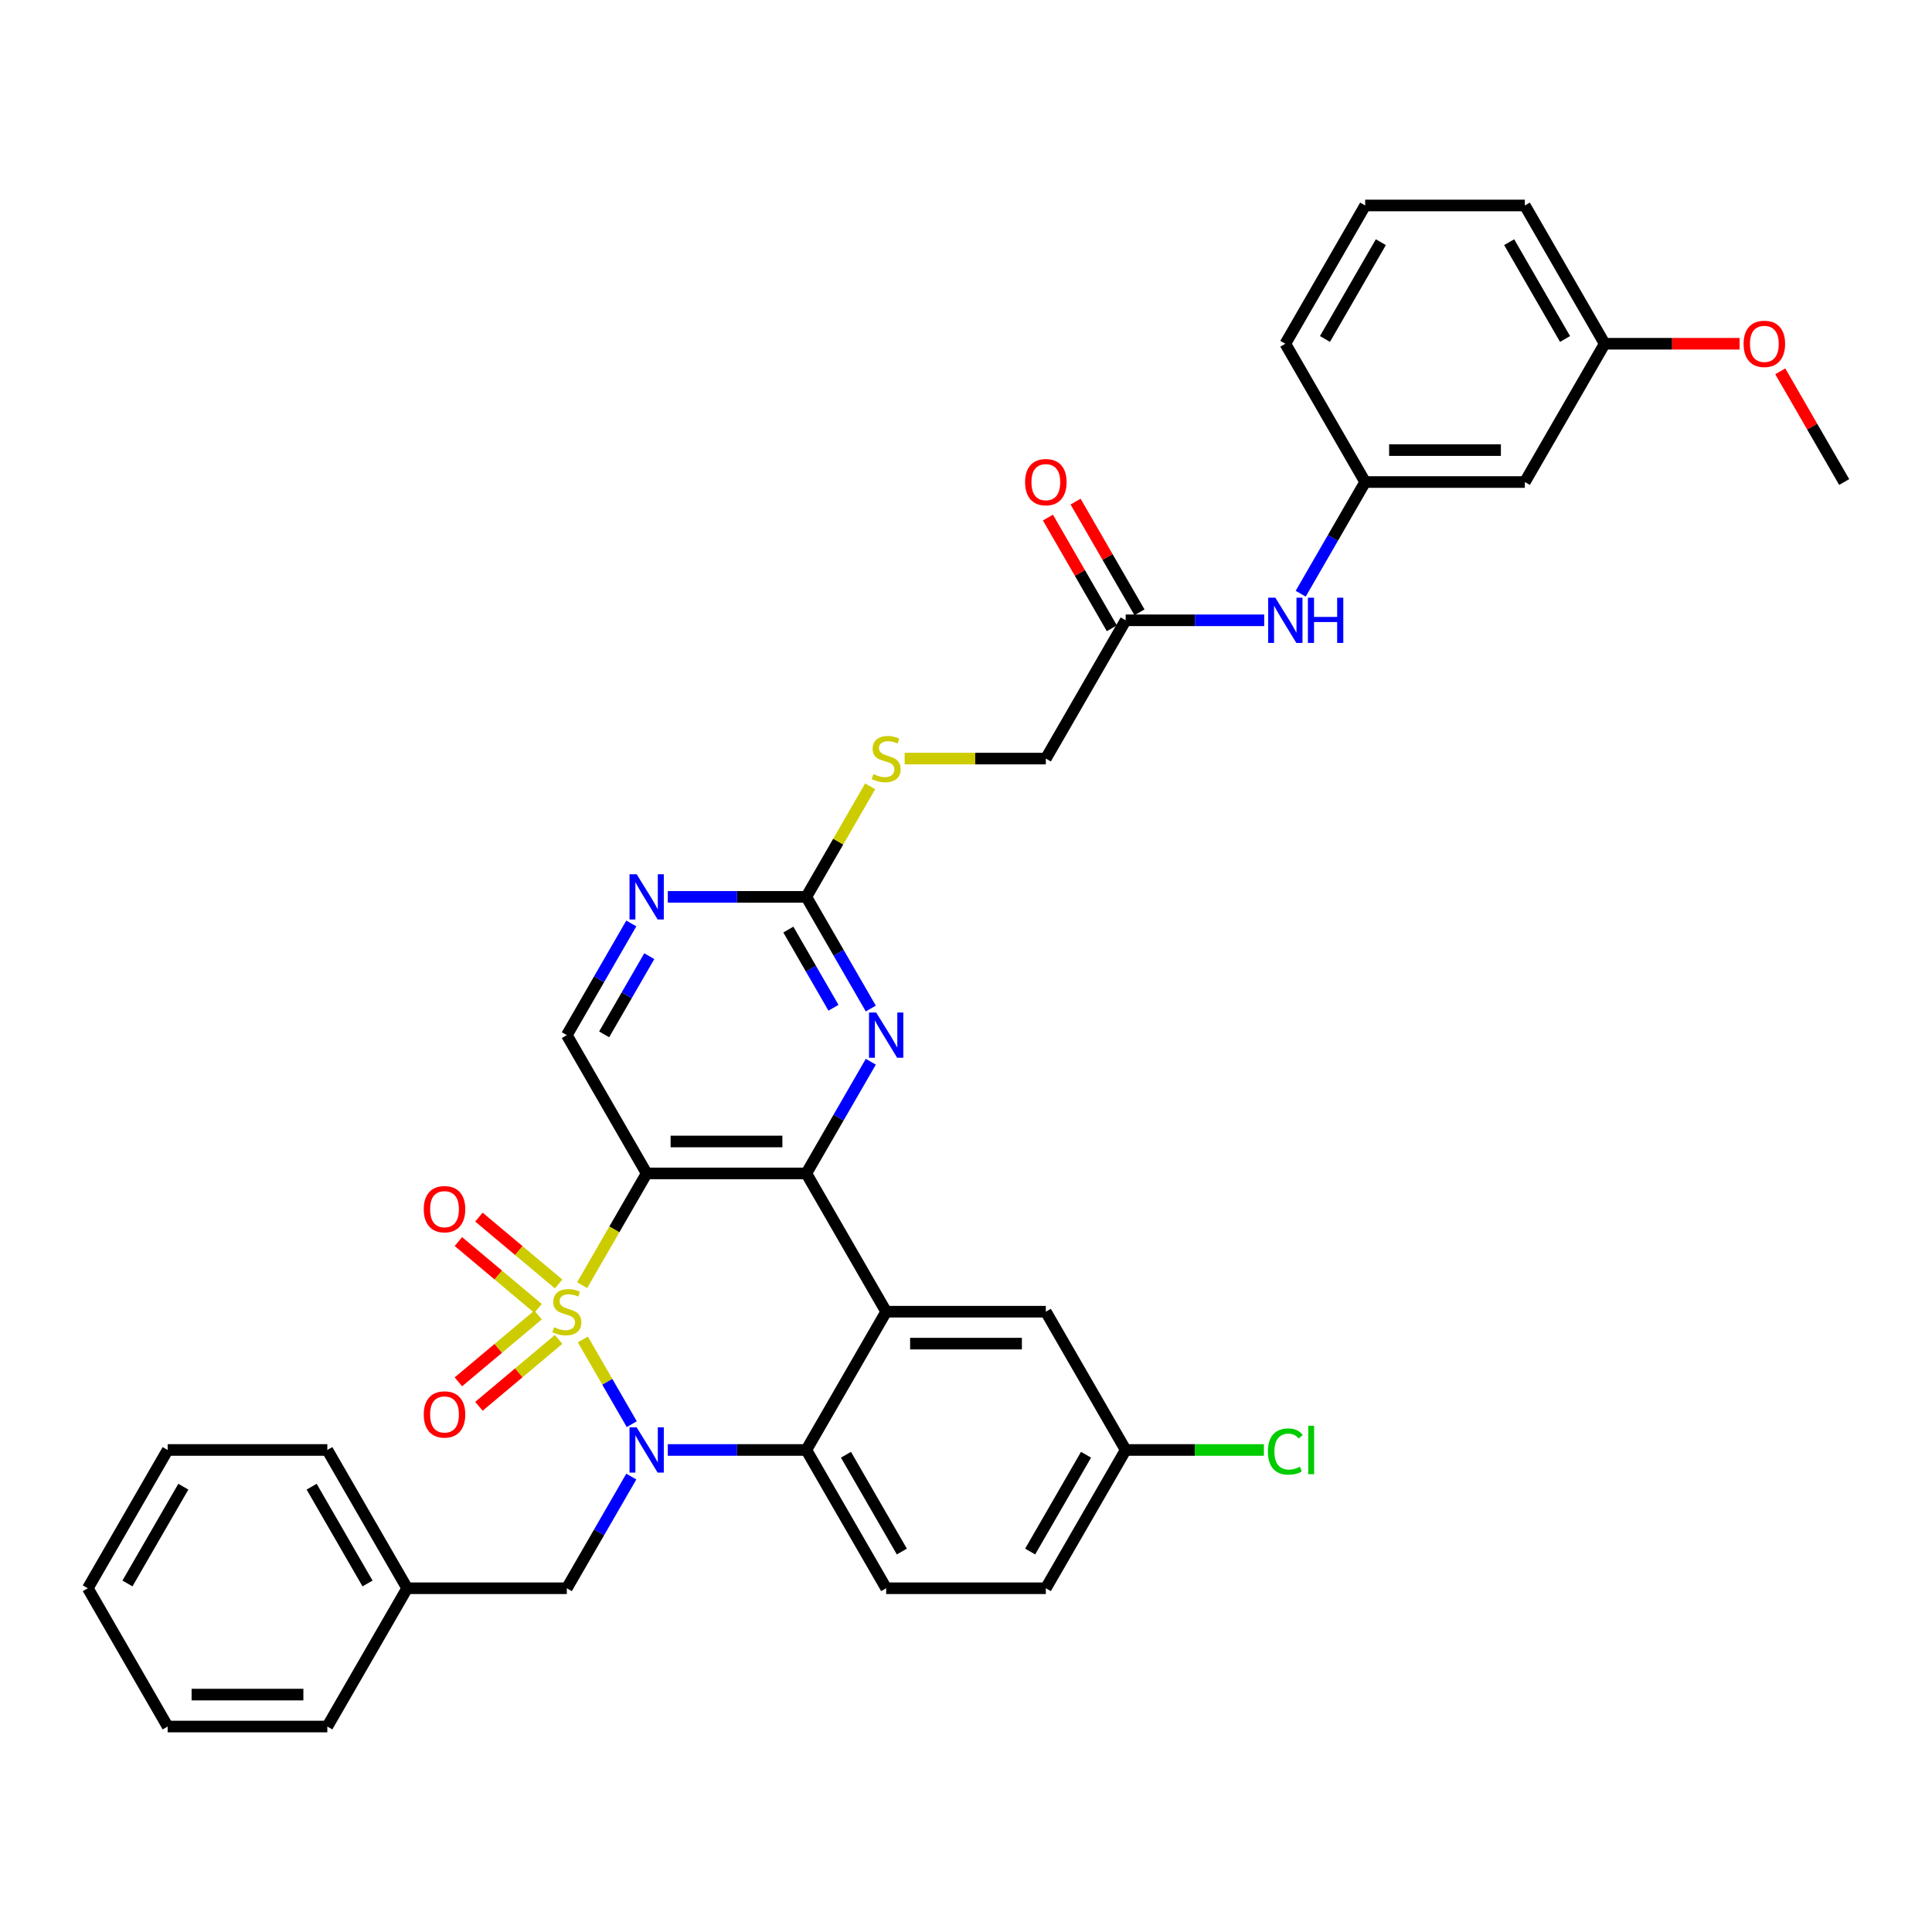 <?xml version='1.0' encoding='iso-8859-1'?>
<svg version='1.1' baseProfile='full'
              xmlns='http://www.w3.org/2000/svg'
                      xmlns:rdkit='http://www.rdkit.org/xml'
                      xmlns:xlink='http://www.w3.org/1999/xlink'
                  xml:space='preserve'
width='1000px' height='1000px' viewBox='0 0 1000 1000'>
<!-- END OF HEADER -->
<rect style='opacity:1.0;fill:#FFFFFF;stroke:none' width='1000' height='1000' x='0' y='0'> </rect>
<path class='bond-0' d='M 301.681,693.295 L 314.341,715.222' style='fill:none;fill-rule:evenodd;stroke:#CCCC00;stroke-width:6px;stroke-linecap:butt;stroke-linejoin:miter;stroke-opacity:1' />
<path class='bond-0' d='M 314.341,715.222 L 327.001,737.149' style='fill:none;fill-rule:evenodd;stroke:#0000FF;stroke-width:6px;stroke-linecap:butt;stroke-linejoin:miter;stroke-opacity:1' />
<path class='bond-1' d='M 301.319,665.195 L 318.015,636.277' style='fill:none;fill-rule:evenodd;stroke:#CCCC00;stroke-width:6px;stroke-linecap:butt;stroke-linejoin:miter;stroke-opacity:1' />
<path class='bond-1' d='M 318.015,636.277 L 334.711,607.359' style='fill:none;fill-rule:evenodd;stroke:#000000;stroke-width:6px;stroke-linecap:butt;stroke-linejoin:miter;stroke-opacity:1' />
<path class='bond-8' d='M 289.13,664.57 L 268.51,647.267' style='fill:none;fill-rule:evenodd;stroke:#CCCC00;stroke-width:6px;stroke-linecap:butt;stroke-linejoin:miter;stroke-opacity:1' />
<path class='bond-8' d='M 268.51,647.267 L 247.889,629.964' style='fill:none;fill-rule:evenodd;stroke:#FF0000;stroke-width:6px;stroke-linecap:butt;stroke-linejoin:miter;stroke-opacity:1' />
<path class='bond-8' d='M 278.506,677.231 L 257.885,659.929' style='fill:none;fill-rule:evenodd;stroke:#CCCC00;stroke-width:6px;stroke-linecap:butt;stroke-linejoin:miter;stroke-opacity:1' />
<path class='bond-8' d='M 257.885,659.929 L 237.264,642.626' style='fill:none;fill-rule:evenodd;stroke:#FF0000;stroke-width:6px;stroke-linecap:butt;stroke-linejoin:miter;stroke-opacity:1' />
<path class='bond-9' d='M 278.506,680.63 L 257.885,697.933' style='fill:none;fill-rule:evenodd;stroke:#CCCC00;stroke-width:6px;stroke-linecap:butt;stroke-linejoin:miter;stroke-opacity:1' />
<path class='bond-9' d='M 257.885,697.933 L 237.264,715.236' style='fill:none;fill-rule:evenodd;stroke:#FF0000;stroke-width:6px;stroke-linecap:butt;stroke-linejoin:miter;stroke-opacity:1' />
<path class='bond-9' d='M 289.13,693.292 L 268.51,710.595' style='fill:none;fill-rule:evenodd;stroke:#CCCC00;stroke-width:6px;stroke-linecap:butt;stroke-linejoin:miter;stroke-opacity:1' />
<path class='bond-9' d='M 268.51,710.595 L 247.889,727.898' style='fill:none;fill-rule:evenodd;stroke:#FF0000;stroke-width:6px;stroke-linecap:butt;stroke-linejoin:miter;stroke-opacity:1' />
<path class='bond-4' d='M 345.653,750.503 L 381.504,750.503' style='fill:none;fill-rule:evenodd;stroke:#0000FF;stroke-width:6px;stroke-linecap:butt;stroke-linejoin:miter;stroke-opacity:1' />
<path class='bond-4' d='M 381.504,750.503 L 417.355,750.503' style='fill:none;fill-rule:evenodd;stroke:#000000;stroke-width:6px;stroke-linecap:butt;stroke-linejoin:miter;stroke-opacity:1' />
<path class='bond-11' d='M 326.761,764.272 L 310.075,793.174' style='fill:none;fill-rule:evenodd;stroke:#0000FF;stroke-width:6px;stroke-linecap:butt;stroke-linejoin:miter;stroke-opacity:1' />
<path class='bond-11' d='M 310.075,793.174 L 293.388,822.076' style='fill:none;fill-rule:evenodd;stroke:#000000;stroke-width:6px;stroke-linecap:butt;stroke-linejoin:miter;stroke-opacity:1' />
<path class='bond-2' d='M 334.711,607.359 L 417.355,607.359' style='fill:none;fill-rule:evenodd;stroke:#000000;stroke-width:6px;stroke-linecap:butt;stroke-linejoin:miter;stroke-opacity:1' />
<path class='bond-2' d='M 347.107,590.83 L 404.959,590.83' style='fill:none;fill-rule:evenodd;stroke:#000000;stroke-width:6px;stroke-linecap:butt;stroke-linejoin:miter;stroke-opacity:1' />
<path class='bond-7' d='M 334.711,607.359 L 293.388,535.786' style='fill:none;fill-rule:evenodd;stroke:#000000;stroke-width:6px;stroke-linecap:butt;stroke-linejoin:miter;stroke-opacity:1' />
<path class='bond-3' d='M 417.355,607.359 L 458.678,678.931' style='fill:none;fill-rule:evenodd;stroke:#000000;stroke-width:6px;stroke-linecap:butt;stroke-linejoin:miter;stroke-opacity:1' />
<path class='bond-5' d='M 417.355,607.359 L 434.042,578.457' style='fill:none;fill-rule:evenodd;stroke:#000000;stroke-width:6px;stroke-linecap:butt;stroke-linejoin:miter;stroke-opacity:1' />
<path class='bond-5' d='M 434.042,578.457 L 450.728,549.555' style='fill:none;fill-rule:evenodd;stroke:#0000FF;stroke-width:6px;stroke-linecap:butt;stroke-linejoin:miter;stroke-opacity:1' />
<path class='bond-13' d='M 458.678,678.931 L 541.322,678.931' style='fill:none;fill-rule:evenodd;stroke:#000000;stroke-width:6px;stroke-linecap:butt;stroke-linejoin:miter;stroke-opacity:1' />
<path class='bond-13' d='M 471.074,695.46 L 528.926,695.46' style='fill:none;fill-rule:evenodd;stroke:#000000;stroke-width:6px;stroke-linecap:butt;stroke-linejoin:miter;stroke-opacity:1' />
<path class='bond-36' d='M 458.678,678.931 L 417.355,750.503' style='fill:none;fill-rule:evenodd;stroke:#000000;stroke-width:6px;stroke-linecap:butt;stroke-linejoin:miter;stroke-opacity:1' />
<path class='bond-12' d='M 417.355,750.503 L 458.678,822.076' style='fill:none;fill-rule:evenodd;stroke:#000000;stroke-width:6px;stroke-linecap:butt;stroke-linejoin:miter;stroke-opacity:1' />
<path class='bond-12' d='M 437.868,752.975 L 466.794,803.075' style='fill:none;fill-rule:evenodd;stroke:#000000;stroke-width:6px;stroke-linecap:butt;stroke-linejoin:miter;stroke-opacity:1' />
<path class='bond-37' d='M 450.728,522.018 L 434.042,493.116' style='fill:none;fill-rule:evenodd;stroke:#0000FF;stroke-width:6px;stroke-linecap:butt;stroke-linejoin:miter;stroke-opacity:1' />
<path class='bond-37' d='M 434.042,493.116 L 417.355,464.214' style='fill:none;fill-rule:evenodd;stroke:#000000;stroke-width:6px;stroke-linecap:butt;stroke-linejoin:miter;stroke-opacity:1' />
<path class='bond-37' d='M 431.408,521.611 L 419.727,501.38' style='fill:none;fill-rule:evenodd;stroke:#0000FF;stroke-width:6px;stroke-linecap:butt;stroke-linejoin:miter;stroke-opacity:1' />
<path class='bond-37' d='M 419.727,501.38 L 408.047,481.149' style='fill:none;fill-rule:evenodd;stroke:#000000;stroke-width:6px;stroke-linecap:butt;stroke-linejoin:miter;stroke-opacity:1' />
<path class='bond-6' d='M 417.355,464.214 L 381.504,464.214' style='fill:none;fill-rule:evenodd;stroke:#000000;stroke-width:6px;stroke-linecap:butt;stroke-linejoin:miter;stroke-opacity:1' />
<path class='bond-6' d='M 381.504,464.214 L 345.653,464.214' style='fill:none;fill-rule:evenodd;stroke:#0000FF;stroke-width:6px;stroke-linecap:butt;stroke-linejoin:miter;stroke-opacity:1' />
<path class='bond-16' d='M 417.355,464.214 L 433.87,435.609' style='fill:none;fill-rule:evenodd;stroke:#000000;stroke-width:6px;stroke-linecap:butt;stroke-linejoin:miter;stroke-opacity:1' />
<path class='bond-16' d='M 433.87,435.609 L 450.385,407.005' style='fill:none;fill-rule:evenodd;stroke:#CCCC00;stroke-width:6px;stroke-linecap:butt;stroke-linejoin:miter;stroke-opacity:1' />
<path class='bond-10' d='M 293.388,535.786 L 310.075,506.884' style='fill:none;fill-rule:evenodd;stroke:#000000;stroke-width:6px;stroke-linecap:butt;stroke-linejoin:miter;stroke-opacity:1' />
<path class='bond-10' d='M 310.075,506.884 L 326.761,477.982' style='fill:none;fill-rule:evenodd;stroke:#0000FF;stroke-width:6px;stroke-linecap:butt;stroke-linejoin:miter;stroke-opacity:1' />
<path class='bond-10' d='M 312.709,535.38 L 324.389,515.149' style='fill:none;fill-rule:evenodd;stroke:#000000;stroke-width:6px;stroke-linecap:butt;stroke-linejoin:miter;stroke-opacity:1' />
<path class='bond-10' d='M 324.389,515.149 L 336.07,494.917' style='fill:none;fill-rule:evenodd;stroke:#0000FF;stroke-width:6px;stroke-linecap:butt;stroke-linejoin:miter;stroke-opacity:1' />
<path class='bond-24' d='M 293.388,822.076 L 210.744,822.076' style='fill:none;fill-rule:evenodd;stroke:#000000;stroke-width:6px;stroke-linecap:butt;stroke-linejoin:miter;stroke-opacity:1' />
<path class='bond-22' d='M 458.678,822.076 L 541.322,822.076' style='fill:none;fill-rule:evenodd;stroke:#000000;stroke-width:6px;stroke-linecap:butt;stroke-linejoin:miter;stroke-opacity:1' />
<path class='bond-21' d='M 541.322,678.931 L 582.645,750.503' style='fill:none;fill-rule:evenodd;stroke:#000000;stroke-width:6px;stroke-linecap:butt;stroke-linejoin:miter;stroke-opacity:1' />
<path class='bond-14' d='M 582.645,321.069 L 541.322,392.641' style='fill:none;fill-rule:evenodd;stroke:#000000;stroke-width:6px;stroke-linecap:butt;stroke-linejoin:miter;stroke-opacity:1' />
<path class='bond-15' d='M 582.645,321.069 L 618.496,321.069' style='fill:none;fill-rule:evenodd;stroke:#000000;stroke-width:6px;stroke-linecap:butt;stroke-linejoin:miter;stroke-opacity:1' />
<path class='bond-15' d='M 618.496,321.069 L 654.347,321.069' style='fill:none;fill-rule:evenodd;stroke:#0000FF;stroke-width:6px;stroke-linecap:butt;stroke-linejoin:miter;stroke-opacity:1' />
<path class='bond-19' d='M 589.802,316.937 L 573.259,288.283' style='fill:none;fill-rule:evenodd;stroke:#000000;stroke-width:6px;stroke-linecap:butt;stroke-linejoin:miter;stroke-opacity:1' />
<path class='bond-19' d='M 573.259,288.283 L 556.715,259.629' style='fill:none;fill-rule:evenodd;stroke:#FF0000;stroke-width:6px;stroke-linecap:butt;stroke-linejoin:miter;stroke-opacity:1' />
<path class='bond-19' d='M 575.487,325.201 L 558.944,296.547' style='fill:none;fill-rule:evenodd;stroke:#000000;stroke-width:6px;stroke-linecap:butt;stroke-linejoin:miter;stroke-opacity:1' />
<path class='bond-19' d='M 558.944,296.547 L 542.401,267.893' style='fill:none;fill-rule:evenodd;stroke:#FF0000;stroke-width:6px;stroke-linecap:butt;stroke-linejoin:miter;stroke-opacity:1' />
<path class='bond-17' d='M 673.239,307.301 L 689.925,278.399' style='fill:none;fill-rule:evenodd;stroke:#0000FF;stroke-width:6px;stroke-linecap:butt;stroke-linejoin:miter;stroke-opacity:1' />
<path class='bond-17' d='M 689.925,278.399 L 706.612,249.497' style='fill:none;fill-rule:evenodd;stroke:#000000;stroke-width:6px;stroke-linecap:butt;stroke-linejoin:miter;stroke-opacity:1' />
<path class='bond-20' d='M 468.248,392.641 L 504.785,392.641' style='fill:none;fill-rule:evenodd;stroke:#CCCC00;stroke-width:6px;stroke-linecap:butt;stroke-linejoin:miter;stroke-opacity:1' />
<path class='bond-20' d='M 504.785,392.641 L 541.322,392.641' style='fill:none;fill-rule:evenodd;stroke:#000000;stroke-width:6px;stroke-linecap:butt;stroke-linejoin:miter;stroke-opacity:1' />
<path class='bond-18' d='M 706.612,249.497 L 789.256,249.497' style='fill:none;fill-rule:evenodd;stroke:#000000;stroke-width:6px;stroke-linecap:butt;stroke-linejoin:miter;stroke-opacity:1' />
<path class='bond-18' d='M 719.008,232.968 L 776.86,232.968' style='fill:none;fill-rule:evenodd;stroke:#000000;stroke-width:6px;stroke-linecap:butt;stroke-linejoin:miter;stroke-opacity:1' />
<path class='bond-28' d='M 706.612,249.497 L 665.289,177.924' style='fill:none;fill-rule:evenodd;stroke:#000000;stroke-width:6px;stroke-linecap:butt;stroke-linejoin:miter;stroke-opacity:1' />
<path class='bond-23' d='M 789.256,249.497 L 830.579,177.924' style='fill:none;fill-rule:evenodd;stroke:#000000;stroke-width:6px;stroke-linecap:butt;stroke-linejoin:miter;stroke-opacity:1' />
<path class='bond-25' d='M 582.645,750.503 L 618.421,750.503' style='fill:none;fill-rule:evenodd;stroke:#000000;stroke-width:6px;stroke-linecap:butt;stroke-linejoin:miter;stroke-opacity:1' />
<path class='bond-25' d='M 618.421,750.503 L 654.198,750.503' style='fill:none;fill-rule:evenodd;stroke:#00CC00;stroke-width:6px;stroke-linecap:butt;stroke-linejoin:miter;stroke-opacity:1' />
<path class='bond-38' d='M 582.645,750.503 L 541.322,822.076' style='fill:none;fill-rule:evenodd;stroke:#000000;stroke-width:6px;stroke-linecap:butt;stroke-linejoin:miter;stroke-opacity:1' />
<path class='bond-38' d='M 562.132,752.975 L 533.206,803.075' style='fill:none;fill-rule:evenodd;stroke:#000000;stroke-width:6px;stroke-linecap:butt;stroke-linejoin:miter;stroke-opacity:1' />
<path class='bond-26' d='M 830.579,177.924 L 865.496,177.924' style='fill:none;fill-rule:evenodd;stroke:#000000;stroke-width:6px;stroke-linecap:butt;stroke-linejoin:miter;stroke-opacity:1' />
<path class='bond-26' d='M 865.496,177.924 L 900.413,177.924' style='fill:none;fill-rule:evenodd;stroke:#FF0000;stroke-width:6px;stroke-linecap:butt;stroke-linejoin:miter;stroke-opacity:1' />
<path class='bond-40' d='M 830.579,177.924 L 789.256,106.352' style='fill:none;fill-rule:evenodd;stroke:#000000;stroke-width:6px;stroke-linecap:butt;stroke-linejoin:miter;stroke-opacity:1' />
<path class='bond-40' d='M 810.066,175.453 L 781.14,125.352' style='fill:none;fill-rule:evenodd;stroke:#000000;stroke-width:6px;stroke-linecap:butt;stroke-linejoin:miter;stroke-opacity:1' />
<path class='bond-30' d='M 210.744,822.076 L 169.421,750.503' style='fill:none;fill-rule:evenodd;stroke:#000000;stroke-width:6px;stroke-linecap:butt;stroke-linejoin:miter;stroke-opacity:1' />
<path class='bond-30' d='M 190.231,819.604 L 161.305,769.504' style='fill:none;fill-rule:evenodd;stroke:#000000;stroke-width:6px;stroke-linecap:butt;stroke-linejoin:miter;stroke-opacity:1' />
<path class='bond-31' d='M 210.744,822.076 L 169.421,893.648' style='fill:none;fill-rule:evenodd;stroke:#000000;stroke-width:6px;stroke-linecap:butt;stroke-linejoin:miter;stroke-opacity:1' />
<path class='bond-32' d='M 921.459,192.189 L 938.002,220.843' style='fill:none;fill-rule:evenodd;stroke:#FF0000;stroke-width:6px;stroke-linecap:butt;stroke-linejoin:miter;stroke-opacity:1' />
<path class='bond-32' d='M 938.002,220.843 L 954.545,249.497' style='fill:none;fill-rule:evenodd;stroke:#000000;stroke-width:6px;stroke-linecap:butt;stroke-linejoin:miter;stroke-opacity:1' />
<path class='bond-27' d='M 706.612,106.352 L 665.289,177.924' style='fill:none;fill-rule:evenodd;stroke:#000000;stroke-width:6px;stroke-linecap:butt;stroke-linejoin:miter;stroke-opacity:1' />
<path class='bond-27' d='M 714.728,125.352 L 685.802,175.453' style='fill:none;fill-rule:evenodd;stroke:#000000;stroke-width:6px;stroke-linecap:butt;stroke-linejoin:miter;stroke-opacity:1' />
<path class='bond-29' d='M 706.612,106.352 L 789.256,106.352' style='fill:none;fill-rule:evenodd;stroke:#000000;stroke-width:6px;stroke-linecap:butt;stroke-linejoin:miter;stroke-opacity:1' />
<path class='bond-33' d='M 169.421,750.503 L 86.777,750.503' style='fill:none;fill-rule:evenodd;stroke:#000000;stroke-width:6px;stroke-linecap:butt;stroke-linejoin:miter;stroke-opacity:1' />
<path class='bond-34' d='M 169.421,893.648 L 86.777,893.648' style='fill:none;fill-rule:evenodd;stroke:#000000;stroke-width:6px;stroke-linecap:butt;stroke-linejoin:miter;stroke-opacity:1' />
<path class='bond-34' d='M 157.025,877.119 L 99.174,877.119' style='fill:none;fill-rule:evenodd;stroke:#000000;stroke-width:6px;stroke-linecap:butt;stroke-linejoin:miter;stroke-opacity:1' />
<path class='bond-39' d='M 86.777,750.503 L 45.455,822.076' style='fill:none;fill-rule:evenodd;stroke:#000000;stroke-width:6px;stroke-linecap:butt;stroke-linejoin:miter;stroke-opacity:1' />
<path class='bond-39' d='M 94.893,769.504 L 65.967,819.604' style='fill:none;fill-rule:evenodd;stroke:#000000;stroke-width:6px;stroke-linecap:butt;stroke-linejoin:miter;stroke-opacity:1' />
<path class='bond-35' d='M 86.777,893.648 L 45.455,822.076' style='fill:none;fill-rule:evenodd;stroke:#000000;stroke-width:6px;stroke-linecap:butt;stroke-linejoin:miter;stroke-opacity:1' />
<path  class='atom-0' d='M 286.777 686.964
Q 287.041 687.063, 288.132 687.526
Q 289.223 687.989, 290.413 688.286
Q 291.636 688.551, 292.826 688.551
Q 295.041 688.551, 296.331 687.493
Q 297.62 686.402, 297.62 684.518
Q 297.62 683.228, 296.959 682.435
Q 296.331 681.642, 295.339 681.212
Q 294.347 680.782, 292.694 680.286
Q 290.612 679.658, 289.355 679.063
Q 288.132 678.468, 287.24 677.212
Q 286.38 675.956, 286.38 673.84
Q 286.38 670.898, 288.364 669.08
Q 290.38 667.261, 294.347 667.261
Q 297.058 667.261, 300.132 668.551
L 299.372 671.096
Q 296.562 669.939, 294.446 669.939
Q 292.165 669.939, 290.909 670.898
Q 289.653 671.823, 289.686 673.443
Q 289.686 674.699, 290.314 675.46
Q 290.975 676.22, 291.901 676.65
Q 292.86 677.08, 294.446 677.575
Q 296.562 678.237, 297.818 678.898
Q 299.074 679.559, 299.967 680.914
Q 300.893 682.237, 300.893 684.518
Q 300.893 687.757, 298.711 689.509
Q 296.562 691.228, 292.959 691.228
Q 290.876 691.228, 289.289 690.766
Q 287.736 690.336, 285.884 689.575
L 286.777 686.964
' fill='#CCCC00'/>
<path  class='atom-1' d='M 329.537 738.801
L 337.207 751.197
Q 337.967 752.421, 339.19 754.635
Q 340.413 756.85, 340.479 756.983
L 340.479 738.801
L 343.587 738.801
L 343.587 762.206
L 340.38 762.206
L 332.149 748.652
Q 331.19 747.065, 330.165 745.247
Q 329.174 743.429, 328.876 742.867
L 328.876 762.206
L 325.835 762.206
L 325.835 738.801
L 329.537 738.801
' fill='#0000FF'/>
<path  class='atom-6' d='M 453.504 524.084
L 461.174 536.48
Q 461.934 537.704, 463.157 539.918
Q 464.38 542.133, 464.446 542.266
L 464.446 524.084
L 467.554 524.084
L 467.554 547.489
L 464.347 547.489
L 456.116 533.935
Q 455.157 532.348, 454.132 530.53
Q 453.14 528.712, 452.843 528.15
L 452.843 547.489
L 449.802 547.489
L 449.802 524.084
L 453.504 524.084
' fill='#0000FF'/>
<path  class='atom-9' d='M 219.335 625.874
Q 219.335 620.254, 222.112 617.114
Q 224.889 613.973, 230.079 613.973
Q 235.269 613.973, 238.046 617.114
Q 240.823 620.254, 240.823 625.874
Q 240.823 631.56, 238.013 634.8
Q 235.203 638.006, 230.079 638.006
Q 224.922 638.006, 222.112 634.8
Q 219.335 631.593, 219.335 625.874
M 230.079 635.362
Q 233.649 635.362, 235.567 632.981
Q 237.517 630.568, 237.517 625.874
Q 237.517 621.279, 235.567 618.965
Q 233.649 616.618, 230.079 616.618
Q 226.509 616.618, 224.558 618.932
Q 222.641 621.246, 222.641 625.874
Q 222.641 630.601, 224.558 632.981
Q 226.509 635.362, 230.079 635.362
' fill='#FF0000'/>
<path  class='atom-10' d='M 219.335 732.12
Q 219.335 726.5, 222.112 723.36
Q 224.889 720.219, 230.079 720.219
Q 235.269 720.219, 238.046 723.36
Q 240.823 726.5, 240.823 732.12
Q 240.823 737.806, 238.013 741.046
Q 235.203 744.252, 230.079 744.252
Q 224.922 744.252, 222.112 741.046
Q 219.335 737.839, 219.335 732.12
M 230.079 741.608
Q 233.649 741.608, 235.567 739.227
Q 237.517 736.814, 237.517 732.12
Q 237.517 727.525, 235.567 725.211
Q 233.649 722.864, 230.079 722.864
Q 226.509 722.864, 224.558 725.178
Q 222.641 727.492, 222.641 732.12
Q 222.641 736.847, 224.558 739.227
Q 226.509 741.608, 230.079 741.608
' fill='#FF0000'/>
<path  class='atom-11' d='M 329.537 452.511
L 337.207 464.908
Q 337.967 466.131, 339.19 468.346
Q 340.413 470.561, 340.479 470.693
L 340.479 452.511
L 343.587 452.511
L 343.587 475.916
L 340.38 475.916
L 332.149 462.363
Q 331.19 460.776, 330.165 458.958
Q 329.174 457.139, 328.876 456.577
L 328.876 475.916
L 325.835 475.916
L 325.835 452.511
L 329.537 452.511
' fill='#0000FF'/>
<path  class='atom-16' d='M 660.116 309.367
L 667.785 321.763
Q 668.545 322.986, 669.769 325.201
Q 670.992 327.416, 671.058 327.548
L 671.058 309.367
L 674.165 309.367
L 674.165 332.772
L 670.959 332.772
L 662.727 319.218
Q 661.769 317.631, 660.744 315.813
Q 659.752 313.995, 659.455 313.433
L 659.455 332.772
L 656.413 332.772
L 656.413 309.367
L 660.116 309.367
' fill='#0000FF'/>
<path  class='atom-16' d='M 676.975 309.367
L 680.149 309.367
L 680.149 319.317
L 692.116 319.317
L 692.116 309.367
L 695.289 309.367
L 695.289 332.772
L 692.116 332.772
L 692.116 321.962
L 680.149 321.962
L 680.149 332.772
L 676.975 332.772
L 676.975 309.367
' fill='#0000FF'/>
<path  class='atom-17' d='M 452.066 400.675
Q 452.331 400.774, 453.421 401.237
Q 454.512 401.699, 455.702 401.997
Q 456.926 402.261, 458.116 402.261
Q 460.331 402.261, 461.62 401.203
Q 462.909 400.113, 462.909 398.228
Q 462.909 396.939, 462.248 396.146
Q 461.62 395.352, 460.628 394.922
Q 459.636 394.493, 457.983 393.997
Q 455.901 393.369, 454.645 392.774
Q 453.421 392.179, 452.529 390.922
Q 451.669 389.666, 451.669 387.551
Q 451.669 384.608, 453.653 382.79
Q 455.669 380.972, 459.636 380.972
Q 462.347 380.972, 465.421 382.261
L 464.661 384.807
Q 461.851 383.65, 459.736 383.65
Q 457.455 383.65, 456.198 384.608
Q 454.942 385.534, 454.975 387.154
Q 454.975 388.41, 455.603 389.17
Q 456.264 389.931, 457.19 390.36
Q 458.149 390.79, 459.736 391.286
Q 461.851 391.947, 463.107 392.608
Q 464.364 393.27, 465.256 394.625
Q 466.182 395.947, 466.182 398.228
Q 466.182 401.468, 464 403.22
Q 461.851 404.939, 458.248 404.939
Q 456.165 404.939, 454.579 404.476
Q 453.025 404.046, 451.174 403.286
L 452.066 400.675
' fill='#CCCC00'/>
<path  class='atom-20' d='M 530.579 249.563
Q 530.579 243.943, 533.355 240.803
Q 536.132 237.662, 541.322 237.662
Q 546.512 237.662, 549.289 240.803
Q 552.066 243.943, 552.066 249.563
Q 552.066 255.249, 549.256 258.489
Q 546.446 261.695, 541.322 261.695
Q 536.165 261.695, 533.355 258.489
Q 530.579 255.282, 530.579 249.563
M 541.322 259.051
Q 544.893 259.051, 546.81 256.67
Q 548.76 254.257, 548.76 249.563
Q 548.76 244.968, 546.81 242.654
Q 544.893 240.307, 541.322 240.307
Q 537.752 240.307, 535.802 242.621
Q 533.884 244.935, 533.884 249.563
Q 533.884 254.29, 535.802 256.67
Q 537.752 259.051, 541.322 259.051
' fill='#FF0000'/>
<path  class='atom-26' d='M 656.264 751.313
Q 656.264 745.495, 658.975 742.454
Q 661.719 739.379, 666.909 739.379
Q 671.736 739.379, 674.314 742.784
L 672.132 744.569
Q 670.248 742.09, 666.909 742.09
Q 663.372 742.09, 661.488 744.47
Q 659.636 746.817, 659.636 751.313
Q 659.636 755.941, 661.554 758.321
Q 663.504 760.702, 667.273 760.702
Q 669.851 760.702, 672.86 759.148
L 673.785 761.627
Q 672.562 762.421, 670.711 762.883
Q 668.86 763.346, 666.81 763.346
Q 661.719 763.346, 658.975 760.239
Q 656.264 757.131, 656.264 751.313
' fill='#00CC00'/>
<path  class='atom-26' d='M 677.157 737.958
L 680.198 737.958
L 680.198 763.049
L 677.157 763.049
L 677.157 737.958
' fill='#00CC00'/>
<path  class='atom-27' d='M 902.479 177.991
Q 902.479 172.371, 905.256 169.23
Q 908.033 166.09, 913.223 166.09
Q 918.413 166.09, 921.19 169.23
Q 923.967 172.371, 923.967 177.991
Q 923.967 183.677, 921.157 186.916
Q 918.347 190.123, 913.223 190.123
Q 908.066 190.123, 905.256 186.916
Q 902.479 183.71, 902.479 177.991
M 913.223 187.478
Q 916.793 187.478, 918.711 185.098
Q 920.661 182.685, 920.661 177.991
Q 920.661 173.396, 918.711 171.081
Q 916.793 168.734, 913.223 168.734
Q 909.653 168.734, 907.702 171.048
Q 905.785 173.362, 905.785 177.991
Q 905.785 182.718, 907.702 185.098
Q 909.653 187.478, 913.223 187.478
' fill='#FF0000'/>
</svg>
